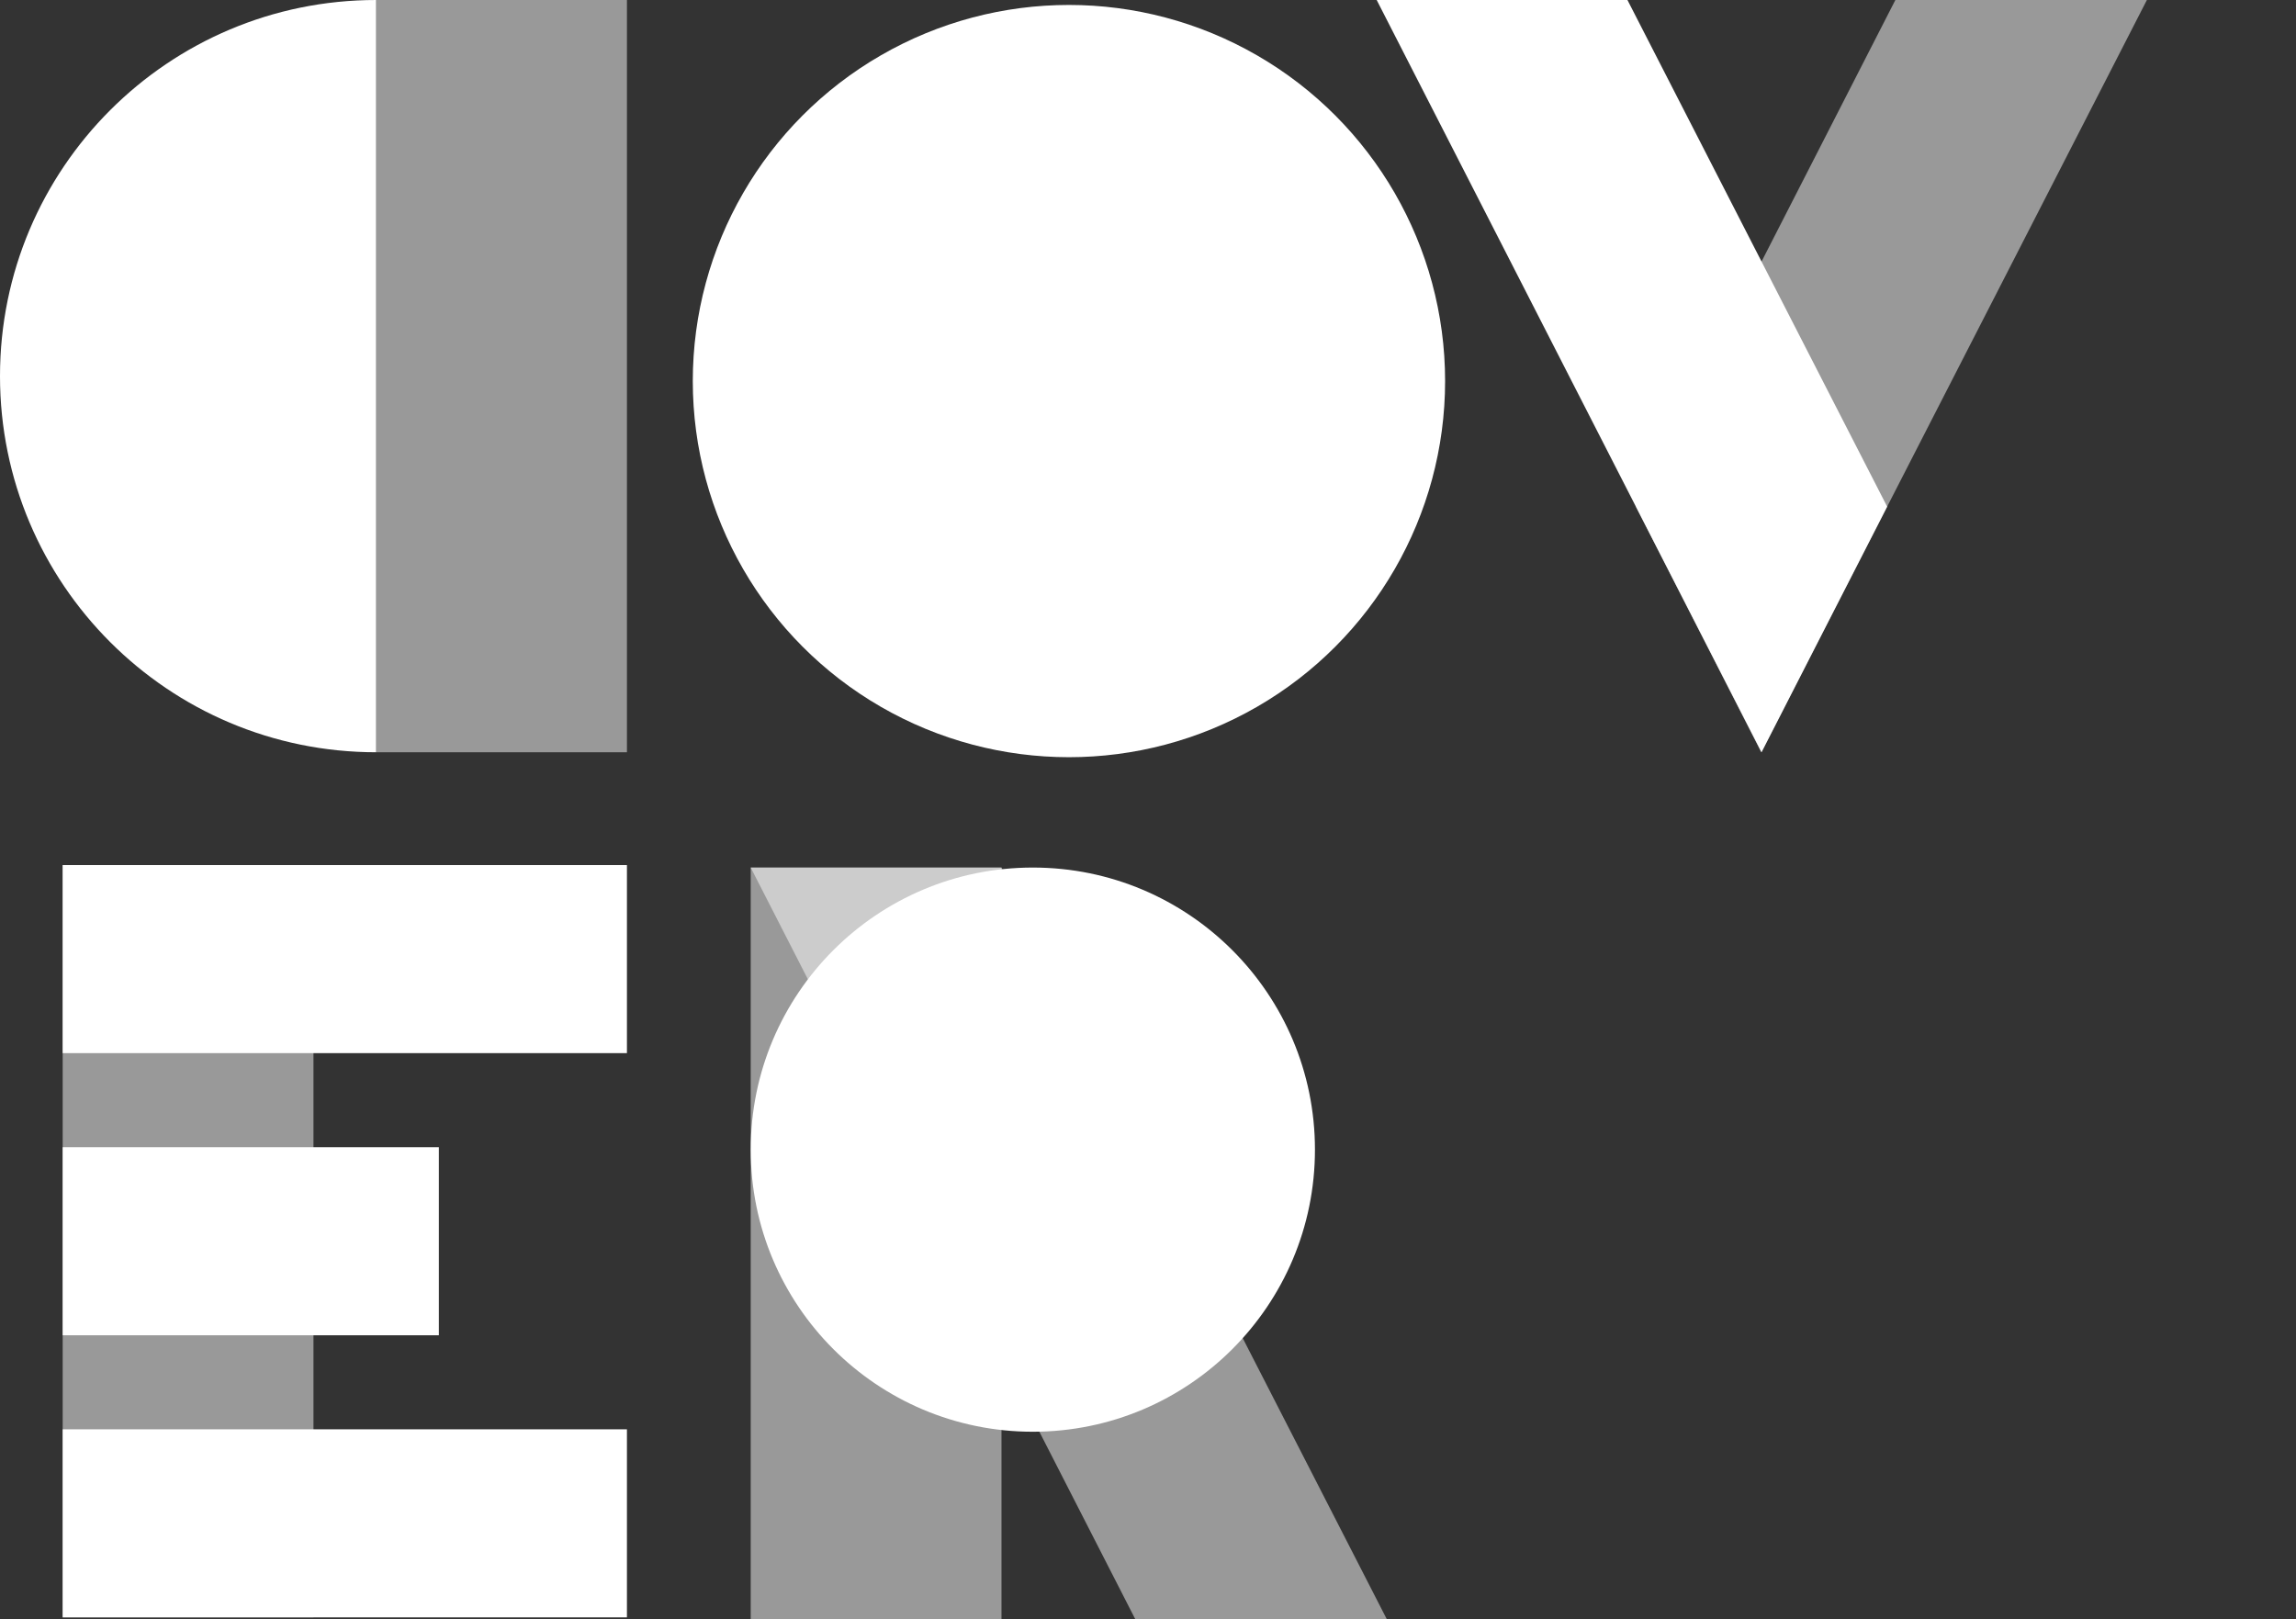 <?xml version="1.0" encoding="UTF-8"?>
<svg xmlns="http://www.w3.org/2000/svg" id="a" viewBox="0 0 501 353.35">
  <rect x="0" y="0" width="501" height="353.35" fill="#333333" stroke="none"/>
  <defs>
    <style>.b,.c{fill:#fff;}.c{opacity:.5;}</style>
  </defs>
  <g>
    <path class="b" d="M82.08,0C36.75,0,0,36.75,0,82.08s36.75,82.08,82.08,82.08V0Z"></path>
    <rect class="c" x="82.08" width="54.72" height="164.16"></rect>
  </g>
  <circle class="b" cx="233.25" cy="83.16" r="82.08"></circle>
  <g>
    <rect class="c" x="13.68" y="188.78" width="54.72" height="164.16"></rect>
    <rect class="b" x="13.68" y="188.78" width="123.12" height="41.04"></rect>
    <rect class="b" x="13.68" y="311.91" width="123.12" height="41.04"></rect>
    <rect class="b" x="13.68" y="250.35" width="82.08" height="41.04"></rect>
  </g>
  <g>
    <rect class="c" x="163.81" y="189.32" width="54.72" height="164.16"></rect>
    <circle class="b" cx="225.37" cy="250.88" r="61.56"></circle>
    <polygon class="c" points="218.53 189.32 163.81 189.32 247.8 353.49 302.68 353.49 218.53 189.32"></polygon>
  </g>
  <g>
    <polygon class="b" points="355.12 0 300.4 0 384.38 164.16 411.79 110.56 355.12 0"></polygon>
    <polygon class="c" points="384.31 164.16 356.99 110.61 413.58 0 468.46 0 384.31 164.16"></polygon>
  </g>
</svg>
